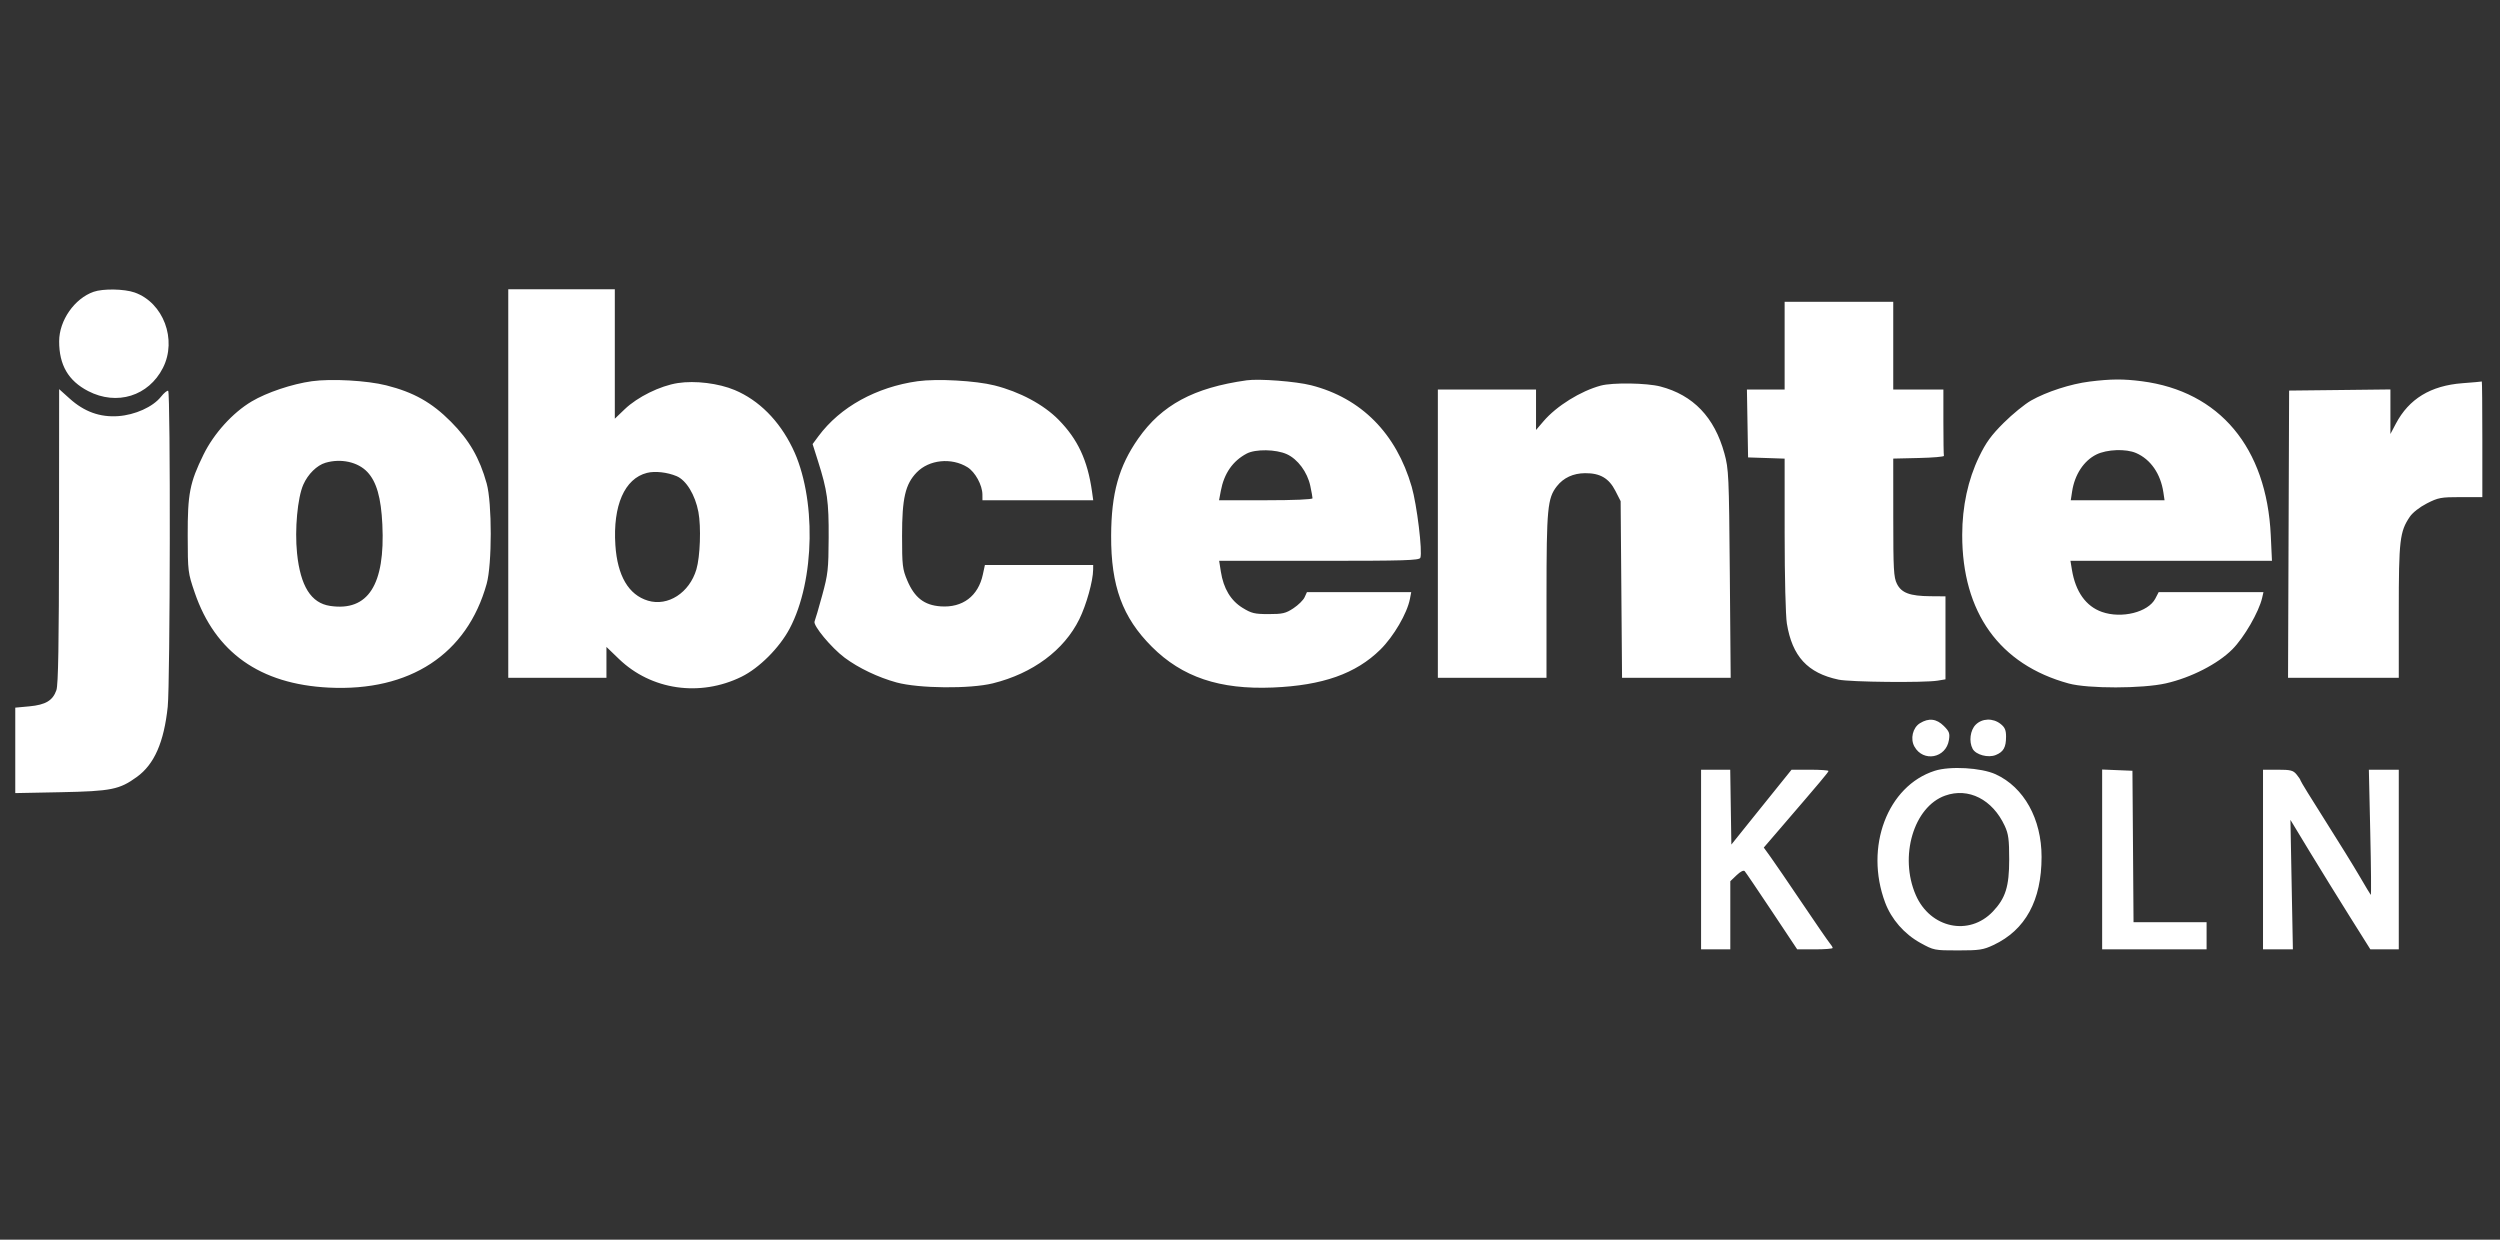 <svg width="121" height="60" viewBox="0 0 121 60" fill="none" xmlns="http://www.w3.org/2000/svg">
<rect x="0" y="0" width="121" height="60" fill="#333333" stroke="none"/>
<g clip-path="url(#clip0_564_2346)">
<path fill-rule="evenodd" clip-rule="evenodd" d="M4.531 14.123C3.604 14.448 2.865 15.509 2.863 16.516C2.861 17.667 3.306 18.431 4.266 18.928C5.656 19.648 7.194 19.17 7.887 17.804C8.58 16.436 7.907 14.647 6.515 14.156C6.015 13.98 4.986 13.963 4.531 14.123ZM24.6 23.403V32.806H26.976H29.352V32.059V31.311L29.957 31.894C31.52 33.4 33.875 33.742 35.886 32.756C36.745 32.335 37.724 31.356 38.218 30.425C39.454 28.096 39.517 24.05 38.353 21.672C37.705 20.347 36.73 19.371 35.562 18.879C34.785 18.551 33.64 18.411 32.806 18.54C31.948 18.674 30.857 19.211 30.237 19.805L29.757 20.265V17.133V14H27.178H24.6V23.403ZM86.376 16.73V18.853H85.463H84.551L84.579 20.496L84.607 22.139L85.491 22.168L86.376 22.198L86.377 25.859C86.377 27.936 86.424 29.804 86.484 30.176C86.742 31.766 87.487 32.577 88.984 32.894C89.548 33.014 93.133 33.05 93.782 32.943L94.161 32.88V30.872V28.863L93.428 28.857C92.438 28.849 92.031 28.698 91.811 28.256C91.655 27.944 91.634 27.563 91.634 25.049L91.633 22.196L92.872 22.167C93.553 22.152 94.099 22.105 94.085 22.063C94.071 22.021 94.06 21.282 94.06 20.42V18.853H92.847H91.633V16.73V14.607H89.005H86.376V16.73ZM15.096 18.451C14.133 18.585 12.912 18.995 12.178 19.431C11.26 19.977 10.349 20.983 9.848 22.006C9.184 23.36 9.08 23.895 9.085 25.93C9.089 27.665 9.096 27.719 9.425 28.683C10.415 31.577 12.58 33.113 15.907 33.28C19.843 33.478 22.607 31.662 23.555 28.256C23.817 27.314 23.818 24.347 23.556 23.403C23.214 22.17 22.711 21.301 21.825 20.411C20.897 19.478 20.024 18.987 18.699 18.652C17.77 18.417 16.035 18.32 15.096 18.451ZM44.417 18.451C42.418 18.729 40.657 19.703 39.615 21.108L39.33 21.493L39.592 22.321C40.042 23.739 40.116 24.27 40.107 26.032C40.1 27.557 40.073 27.795 39.795 28.812C39.628 29.424 39.461 29.993 39.425 30.078C39.341 30.27 40.237 31.349 40.88 31.831C41.547 32.33 42.511 32.79 43.391 33.03C44.468 33.324 46.951 33.347 48.057 33.073C49.985 32.595 51.499 31.472 52.239 29.97C52.581 29.274 52.904 28.117 52.908 27.573L52.91 27.346H50.289H47.669L47.571 27.803C47.348 28.851 46.588 29.425 45.525 29.348C44.732 29.291 44.263 28.926 43.912 28.095C43.68 27.545 43.66 27.372 43.66 25.93C43.659 24.117 43.817 23.433 44.369 22.865C44.97 22.245 46.051 22.135 46.826 22.614C47.198 22.844 47.545 23.478 47.549 23.934L47.551 24.212H50.232H52.912L52.852 23.782C52.639 22.277 52.164 21.259 51.234 20.315C50.509 19.579 49.359 18.963 48.133 18.654C47.214 18.423 45.353 18.321 44.417 18.451ZM60.341 18.407C57.773 18.768 56.229 19.597 55.09 21.228C54.15 22.572 53.787 23.874 53.779 25.93C53.768 28.359 54.327 29.885 55.745 31.301C57.218 32.773 59.029 33.383 61.605 33.276C64.015 33.176 65.623 32.609 66.809 31.44C67.453 30.805 68.105 29.688 68.24 28.989L68.303 28.66H65.779H63.255L63.142 28.909C63.08 29.046 62.837 29.285 62.602 29.44C62.229 29.687 62.08 29.722 61.403 29.722C60.72 29.722 60.572 29.686 60.137 29.418C59.567 29.066 59.218 28.484 59.09 27.671L59.007 27.144H63.848C67.999 27.144 68.697 27.123 68.745 26.996C68.856 26.708 68.578 24.426 68.327 23.56C67.579 20.976 65.885 19.267 63.459 18.647C62.725 18.459 60.946 18.322 60.341 18.407ZM101.137 18.468C100.222 18.582 99.061 18.958 98.306 19.384C98.001 19.557 97.404 20.043 96.981 20.464C96.374 21.068 96.122 21.415 95.786 22.111C95.252 23.216 94.973 24.508 94.971 25.887C94.966 29.642 96.773 32.165 100.126 33.081C101.058 33.336 103.696 33.332 104.828 33.075C106.05 32.797 107.346 32.133 108.049 31.424C108.617 30.852 109.33 29.619 109.487 28.938L109.551 28.66H107.015H104.479L104.318 28.971C103.976 29.632 102.688 29.954 101.733 29.617C100.956 29.343 100.454 28.636 100.28 27.573L100.21 27.144H105.086H109.963L109.905 25.905C109.706 21.662 107.427 18.939 103.665 18.452C102.769 18.336 102.168 18.34 101.137 18.468ZM119.185 18.547C117.645 18.663 116.593 19.303 115.957 20.511L115.696 21.006V19.928V18.849L113.245 18.877L110.793 18.904L110.767 25.855L110.741 32.806H113.421H116.101V29.589C116.101 26.14 116.148 25.734 116.634 25.013C116.77 24.811 117.108 24.546 117.461 24.365C118.012 24.084 118.14 24.06 119.102 24.06H120.145V21.254C120.145 19.711 120.133 18.456 120.12 18.464C120.106 18.472 119.685 18.51 119.185 18.547ZM77.479 18.663C76.502 18.926 75.338 19.649 74.707 20.387L74.344 20.811V19.832V18.853H71.968H69.592V25.829V32.806H72.221H74.85L74.851 28.837C74.852 24.603 74.899 24.113 75.353 23.533C75.674 23.124 76.144 22.906 76.72 22.902C77.443 22.896 77.872 23.146 78.183 23.754L78.439 24.256L78.473 28.531L78.507 32.806H81.136H83.765L83.723 27.776C83.683 22.998 83.669 22.705 83.461 21.945C82.981 20.195 81.952 19.12 80.359 18.705C79.699 18.534 78.05 18.509 77.479 18.663ZM2.857 25.946C2.853 31.184 2.819 33.149 2.73 33.403C2.554 33.907 2.21 34.113 1.421 34.187L0.739 34.25V36.318V38.386L2.938 38.343C5.389 38.294 5.782 38.215 6.628 37.601C7.468 36.992 7.937 35.924 8.118 34.207C8.237 33.078 8.257 18.988 8.14 18.916C8.096 18.889 7.937 19.018 7.789 19.205C7.397 19.696 6.537 20.084 5.715 20.141C4.836 20.201 4.077 19.927 3.373 19.293L2.862 18.834L2.857 25.946ZM60.341 21.953C59.664 22.31 59.245 22.915 59.087 23.76L59.002 24.212H61.264C62.627 24.212 63.526 24.174 63.526 24.116C63.526 24.063 63.477 23.792 63.418 23.514C63.275 22.848 62.811 22.222 62.281 21.982C61.754 21.743 60.768 21.728 60.341 21.953ZM101.465 21.998C100.856 22.3 100.415 22.97 100.291 23.782L100.225 24.212H102.495H104.764L104.708 23.832C104.573 22.93 104.093 22.235 103.39 21.928C102.898 21.712 101.975 21.746 101.465 21.998ZM15.753 22.398C15.338 22.52 14.906 22.946 14.681 23.454C14.4 24.089 14.259 25.627 14.377 26.776C14.54 28.368 15.054 29.188 15.976 29.326C17.816 29.602 18.648 28.305 18.506 25.383C18.443 24.078 18.225 23.317 17.78 22.844C17.321 22.358 16.502 22.178 15.753 22.398ZM31.313 22.888C30.23 23.161 29.659 24.467 29.784 26.382C29.88 27.867 30.423 28.792 31.363 29.073C32.329 29.363 33.369 28.691 33.705 27.56C33.888 26.946 33.939 25.501 33.803 24.781C33.647 23.952 33.214 23.241 32.748 23.046C32.292 22.855 31.699 22.79 31.313 22.888ZM92.923 35.005C92.575 35.221 92.448 35.762 92.659 36.136C93.088 36.902 94.188 36.693 94.328 35.818C94.38 35.495 94.347 35.402 94.08 35.136C93.727 34.783 93.35 34.74 92.923 35.005ZM95.623 35.076C95.357 35.342 95.287 35.891 95.475 36.242C95.631 36.534 96.231 36.694 96.597 36.542C96.972 36.388 97.093 36.169 97.093 35.651C97.093 35.335 97.035 35.201 96.827 35.037C96.457 34.746 95.935 34.763 95.623 35.076ZM93.642 37.306C91.351 38.039 90.236 40.998 91.24 43.682C91.545 44.495 92.166 45.206 92.948 45.638C93.595 45.994 93.623 46 94.768 46C95.808 46 95.989 45.972 96.487 45.738C98.033 45.01 98.812 43.581 98.812 41.474C98.812 39.633 97.96 38.101 96.588 37.474C95.887 37.155 94.384 37.069 93.642 37.306ZM82.332 41.602V45.949H83.039H83.747V44.3V42.651L84.051 42.36C84.236 42.183 84.39 42.106 84.443 42.164C84.491 42.216 85.083 43.089 85.758 44.104L86.985 45.949H87.843C88.315 45.949 88.701 45.919 88.701 45.882C88.701 45.844 88.639 45.742 88.563 45.654C88.487 45.566 87.889 44.698 87.233 43.725C86.577 42.752 85.889 41.746 85.704 41.489L85.367 41.022L86.15 40.112C88.166 37.768 88.499 37.371 88.499 37.315C88.499 37.282 88.097 37.254 87.605 37.254H86.711L86.114 37.995C85.785 38.402 85.13 39.217 84.657 39.806L83.798 40.877L83.77 39.066L83.743 37.254H83.037H82.332V41.602ZM101.744 41.597V45.949H104.272H106.799V45.292V44.635H105.031H103.263L103.237 40.97L103.21 37.305L102.477 37.275L101.744 37.245V41.597ZM109.53 41.602V45.949H110.253H110.976L110.916 42.816L110.857 39.682L111.791 41.224C112.305 42.071 113.177 43.481 113.726 44.357L114.726 45.949H115.413H116.101V41.602V37.254H115.377H114.653L114.721 40.306C114.76 41.984 114.77 43.338 114.747 43.314C114.723 43.29 114.479 42.883 114.204 42.411C113.929 41.938 113.174 40.717 112.527 39.697C111.878 38.677 111.347 37.812 111.346 37.776C111.344 37.739 111.257 37.607 111.152 37.482C110.989 37.285 110.865 37.254 110.246 37.254H109.53V41.602ZM94.144 38.508C92.621 39.052 91.912 41.454 92.724 43.321C93.424 44.927 95.307 45.328 96.456 44.117C97.069 43.47 97.245 42.91 97.245 41.602C97.245 40.627 97.21 40.364 97.029 39.972C96.437 38.693 95.276 38.103 94.144 38.508Z" fill="white"/>
</g>
<defs>
<clipPath id="clip0_564_2346">
<rect width="119.467" height="32" fill="white" transform="translate(0.739 14)"/>
</clipPath>
</defs>
</svg>
